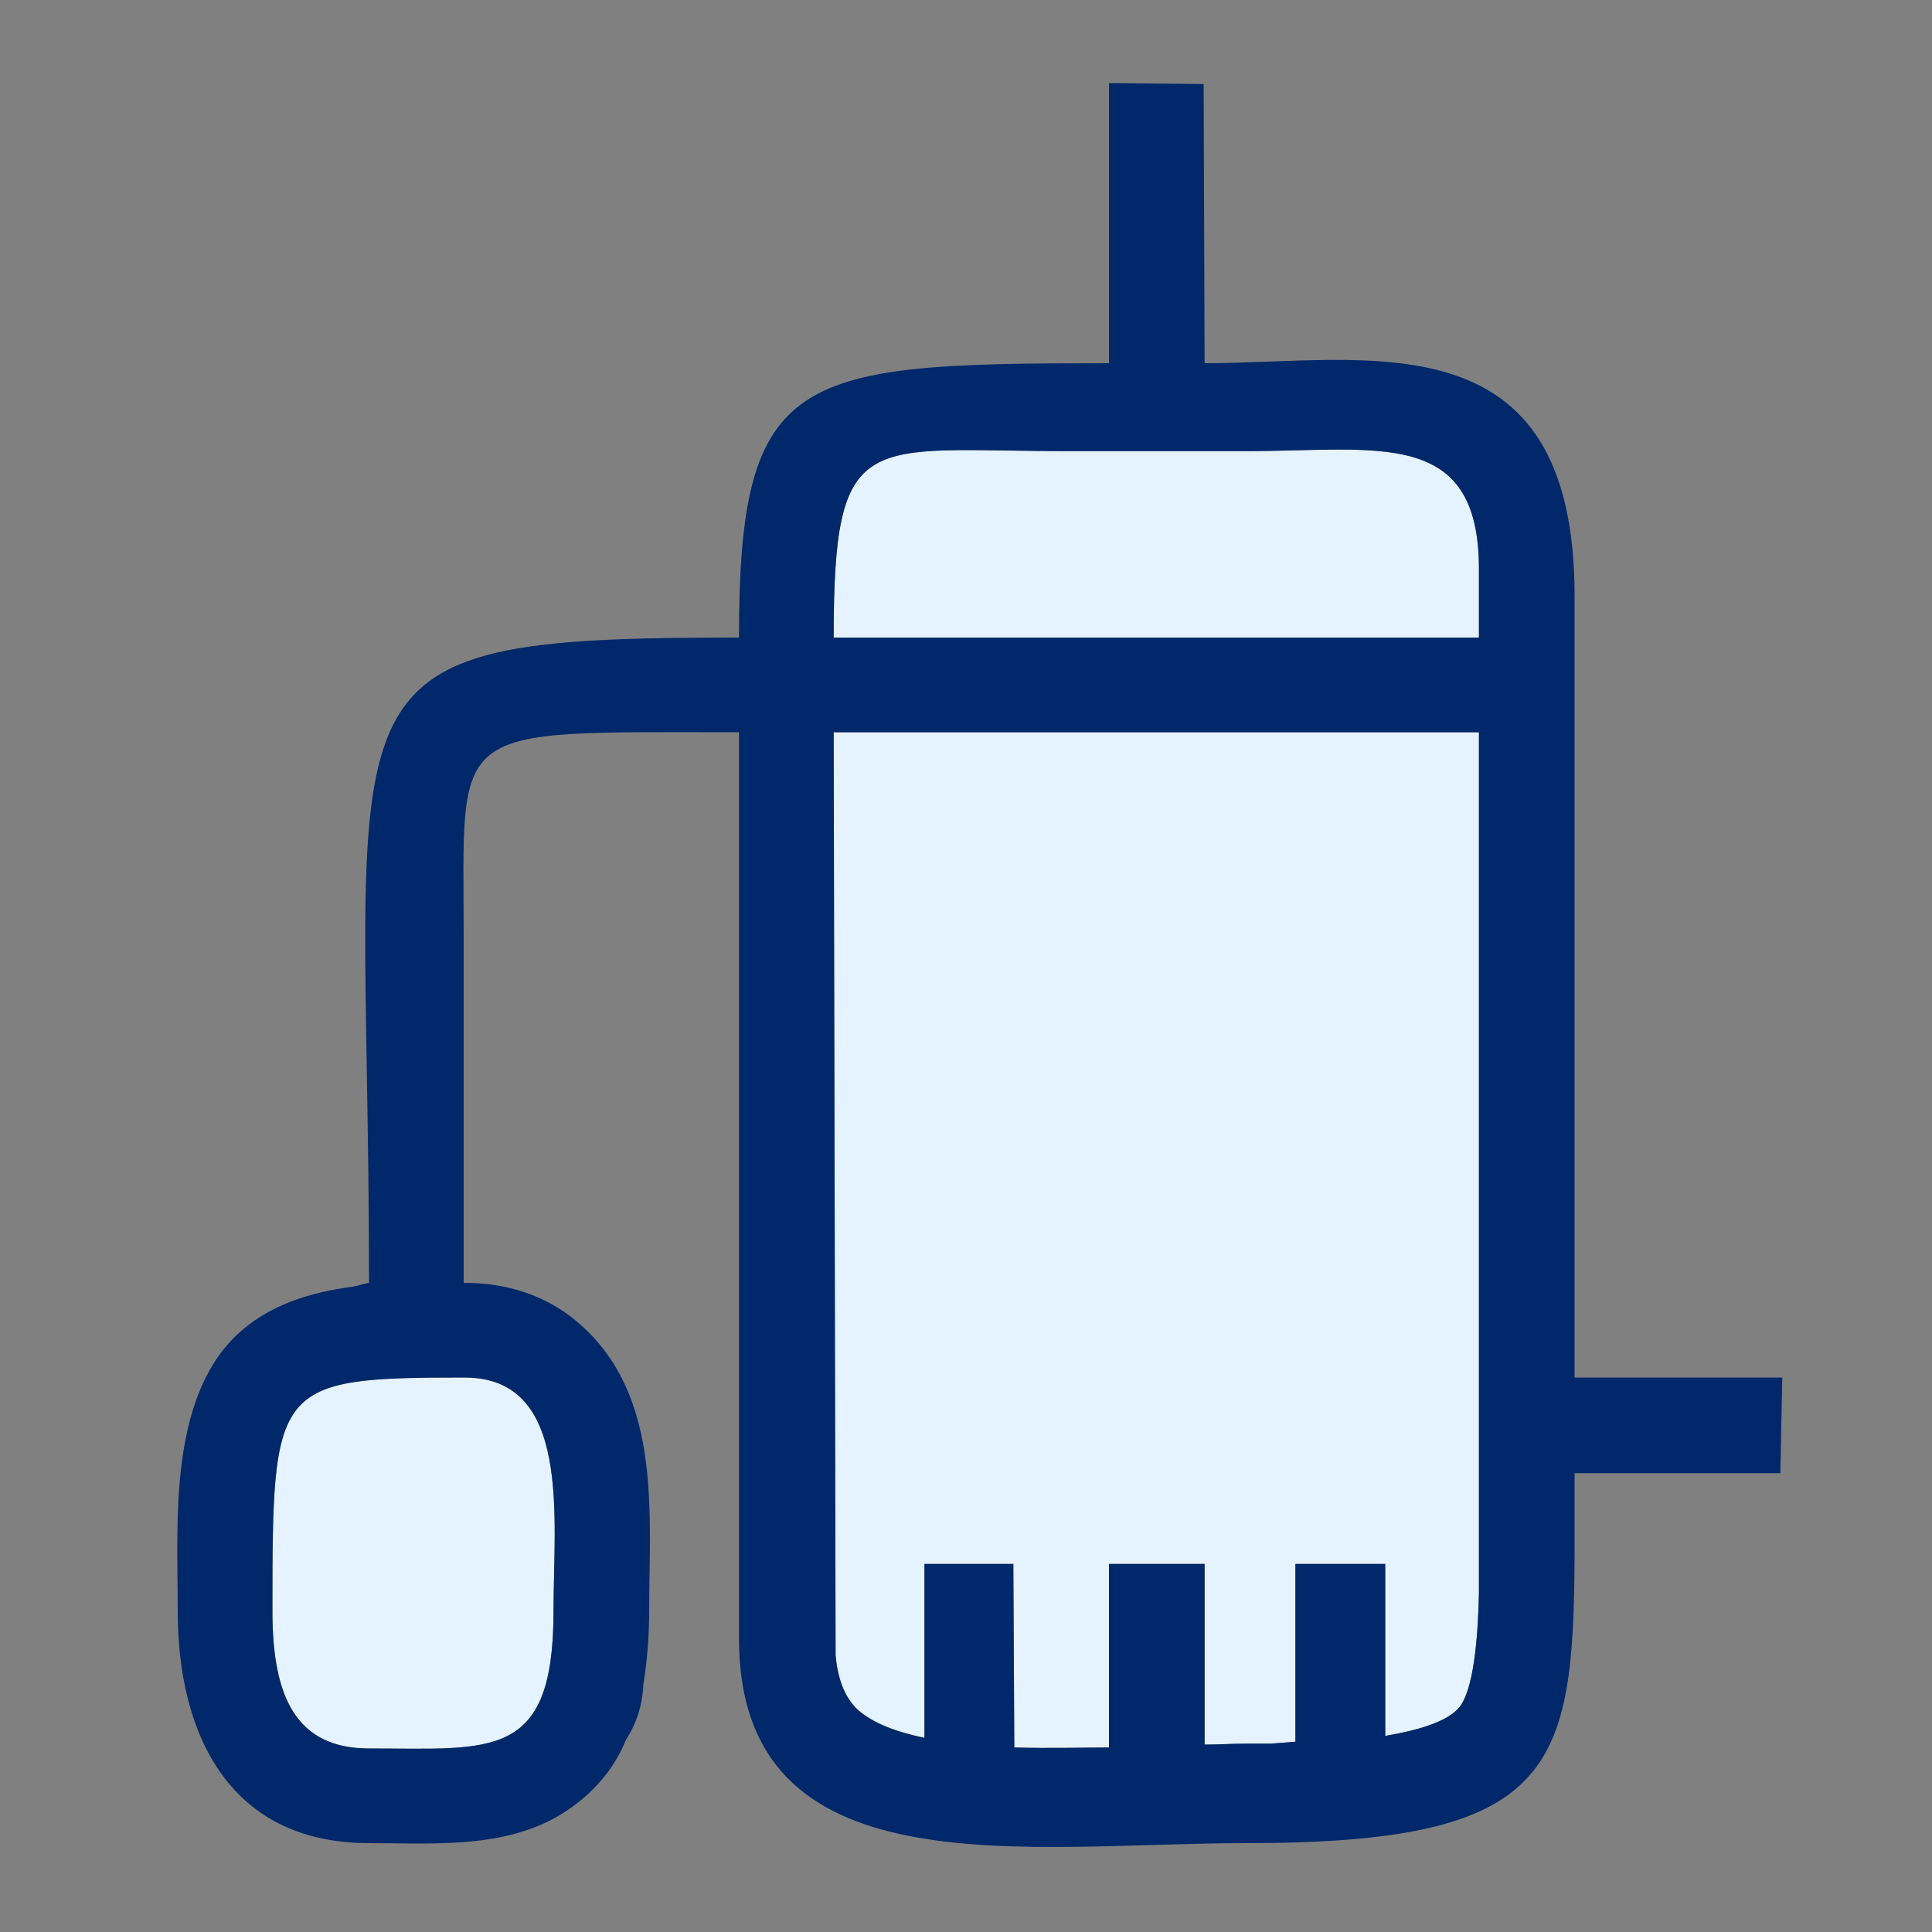<?xml version="1.0" encoding="UTF-8"?>
<!DOCTYPE svg PUBLIC "-//W3C//DTD SVG 1.1//EN" "http://www.w3.org/Graphics/SVG/1.1/DTD/svg11.dtd">
<!-- Creator: CorelDRAW X7 -->
<svg xmlns="http://www.w3.org/2000/svg" xml:space="preserve" width="20mm" height="20mm" version="1.1" style="shape-rendering:geometricPrecision; text-rendering:geometricPrecision; image-rendering:optimizeQuality; fill-rule:evenodd; clip-rule:evenodd"
viewBox="0 0 2000 2000"
 xmlns:xlink="http://www.w3.org/1999/xlink">
 <rect x="0" y="0" width="2000" height="2000" fill="#808080" stroke="none"/>
 <defs>
  <style type="text/css">
   <![CDATA[
    .fil1 {fill:#00286A}
    .fil0 {fill:#E5F2FF}
   ]]>
  </style>
 </defs>
 <g id="Vrstva_x0020_1">
  <path class="fil0" d="M863 660c0,-220 33,-193 243,-193l184 0c136,0 241,-25 241,122l0 71 -668 0zm-581 1008c0,-235 1,-242 199,-242 111,0 92,145 92,242 0,155 -64,142 -191,142 -76,0 -100,-54 -100,-142zm1249 -20c-1,51 -6,101 -20,119 -12,15 -42,24 -77,30l0 -178 -93 0 0 0 0 0 0 184 -25 2c-11,0 -20,0 -26,0 -14,0 -29,1 -43,1l0 -187 -99 0 0 190c-26,0 -61,1 -98,0l-1 -190 -92 0 0 180c-29,-6 -53,-15 -69,-29 -15,-14 -21,-35 -23,-56l-2 -956 668 0 0 890z"/>
  <path class="fil1" d="M282 1668c0,-235 1,-242 199,-242 111,0 92,145 92,242 0,155 -64,142 -191,142 -76,0 -100,-54 -100,-142zm-98 0c0,-90 -10,-218 61,-286 33,-31 75,-44 120,-50 6,-1 11,-3 17,-4 0,-631 -70,-668 383,-668 0,-276 59,-284 383,-284l0 -290 98 1 1 289c169,0 383,-51 383,241l0 809 215 0 -2 99 -213 0 0 37 0 0 0 12 0 2 0 9 0 4 0 8 0 4 0 7c-1,224 -20,300 -340,300 -230,0 -525,51 -525,-212l0 -5 0 -129 0 -804c-305,0 -285,-11 -285,214 0,119 0,237 0,356l0 0 1 0c47,0 91,15 125,48 79,75 66,194 66,292 0,25 -2,51 -6,76 -1,21 -7,40 -18,57 -11,27 -29,50 -55,69 -61,45 -140,38 -211,38 -144,0 -198,-112 -198,-240zm1347 -20c-1,51 -6,101 -20,119 -12,15 -42,24 -77,30l0 -178 -93 0 0 0 0 0 0 184 -25 2c-11,0 -20,0 -26,0 -14,0 -29,1 -43,1l0 -187 -99 0 0 190c-26,0 -61,1 -98,0l-1 -190 -92 0 0 180c-29,-6 -53,-15 -69,-29 -15,-14 -21,-35 -23,-56l-2 -956 668 0 0 890zm-668 -988c0,-220 33,-193 243,-193l184 0c136,0 241,-25 241,122l0 71 -668 0z"/>
 </g>
</svg>
